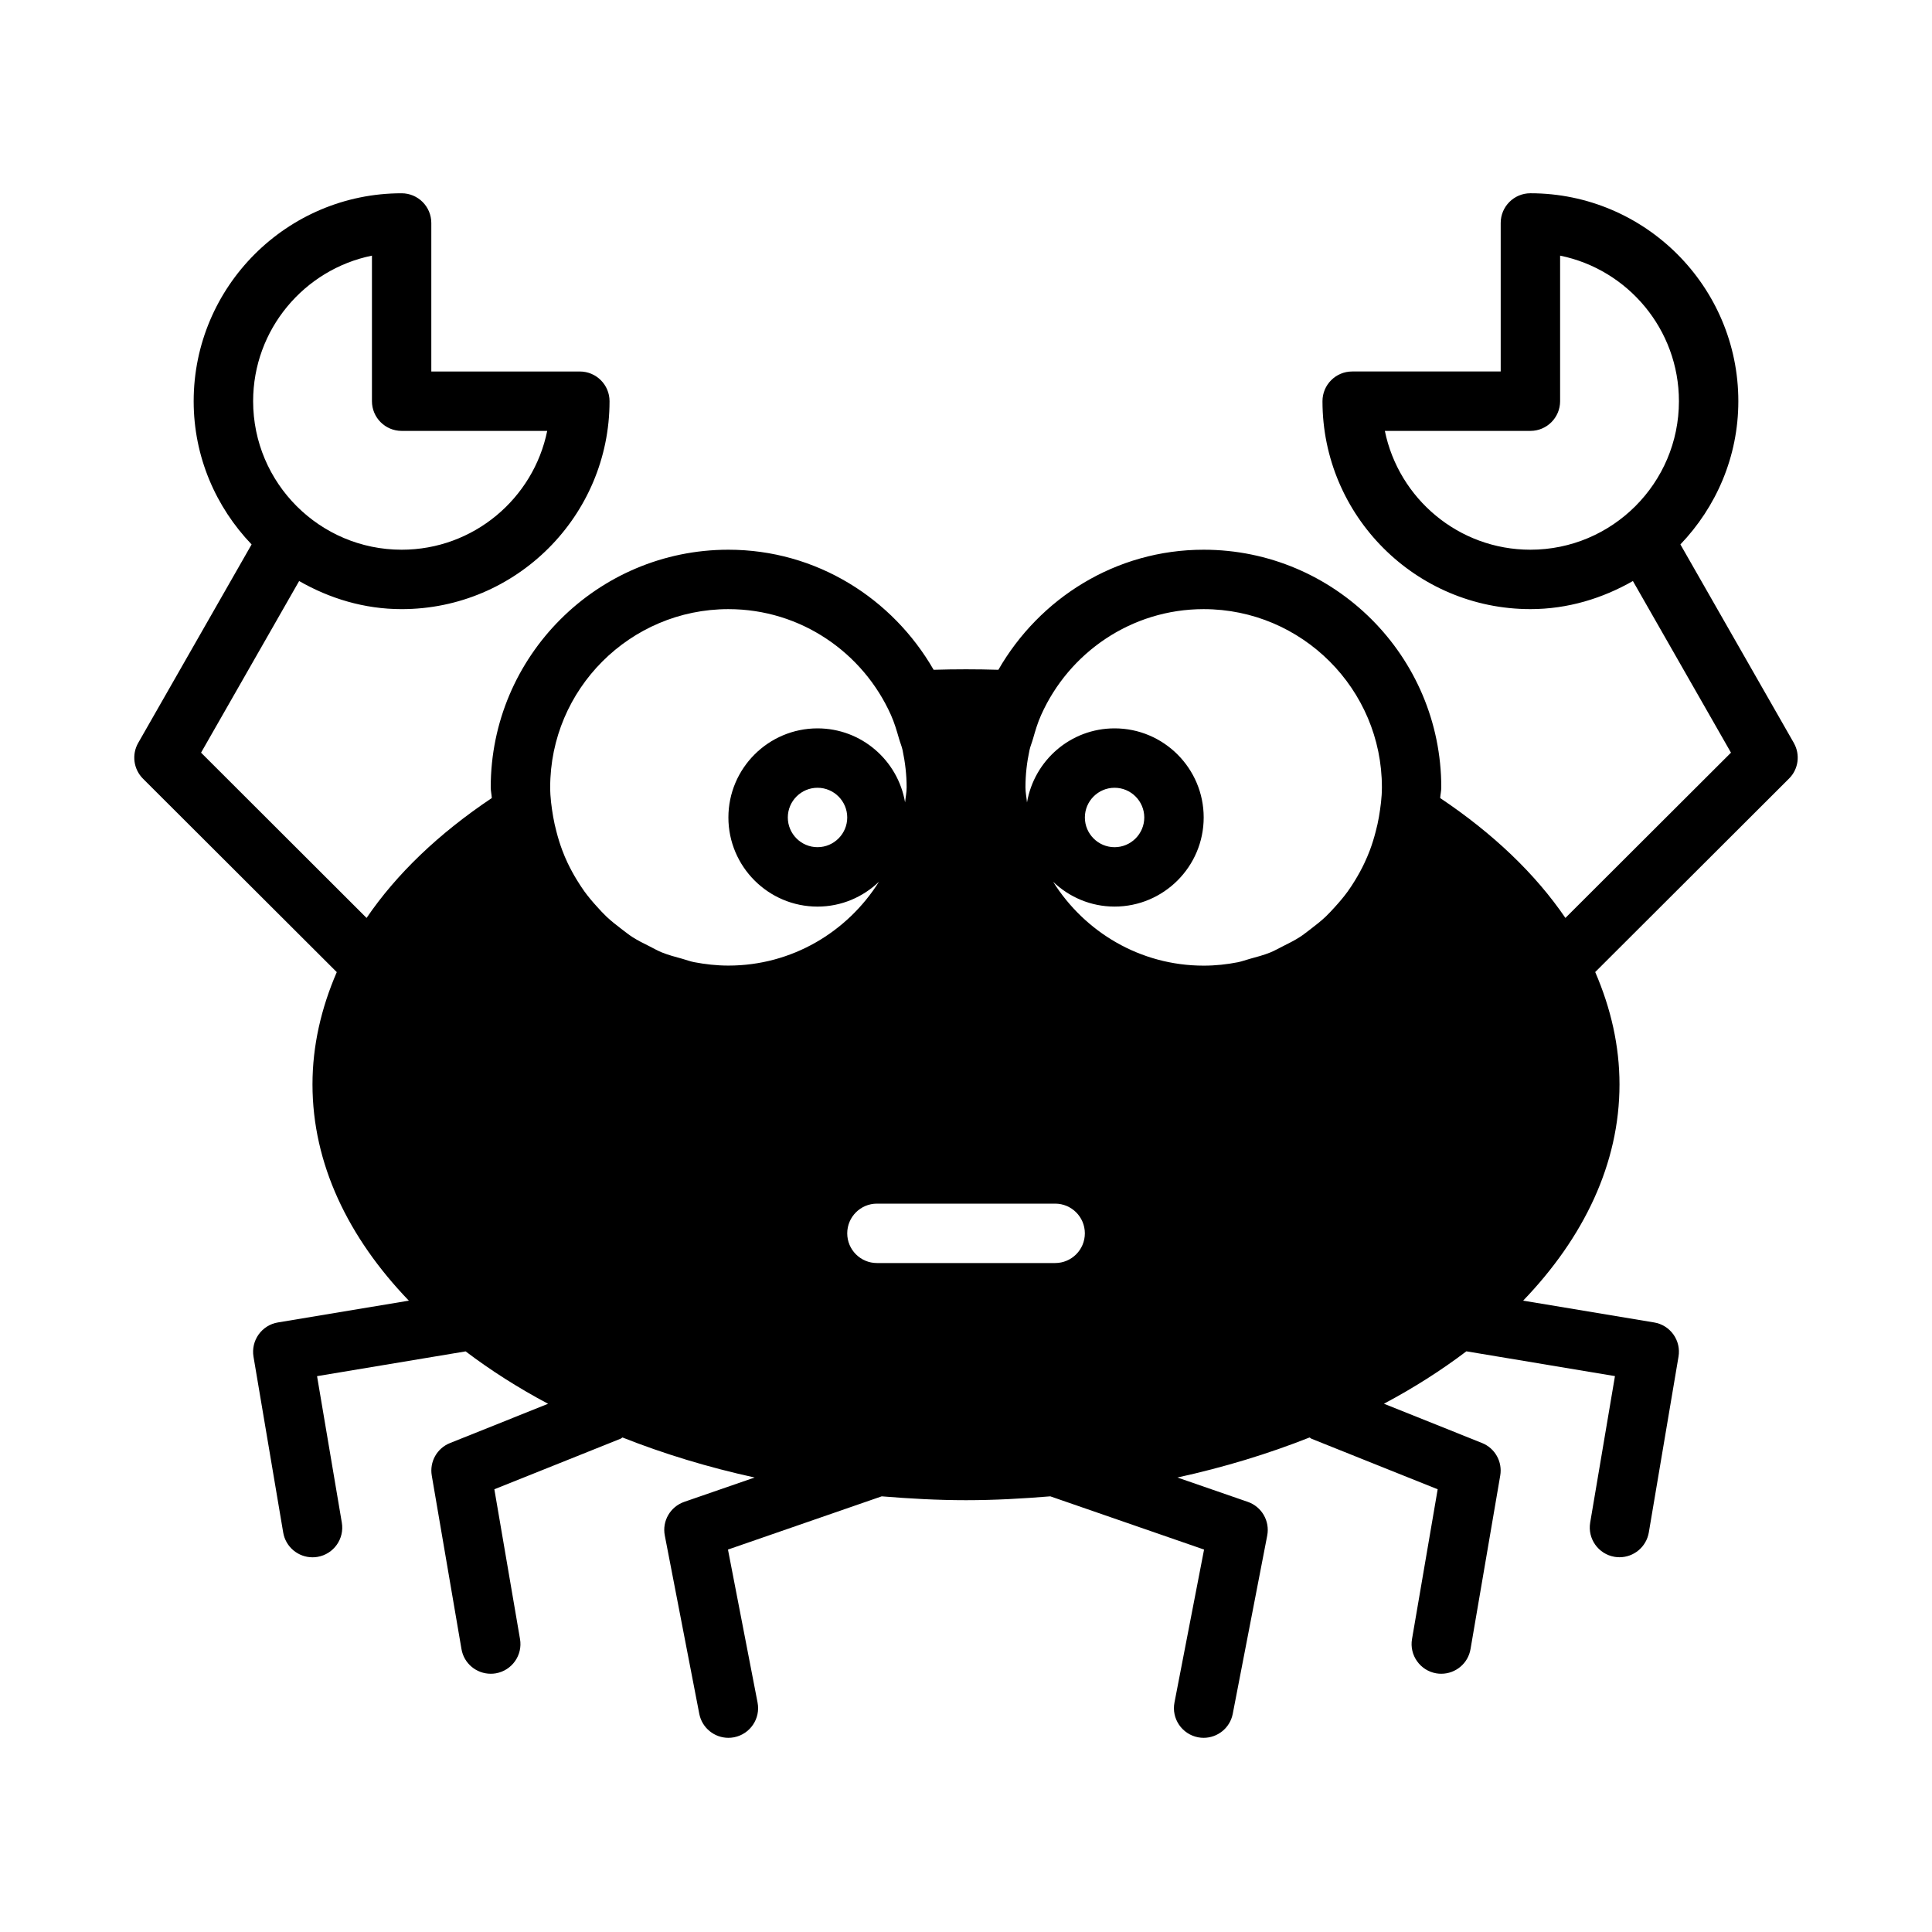 <?xml version="1.0" encoding="UTF-8"?>
<!-- Uploaded to: SVG Repo, www.svgrepo.com, Generator: SVG Repo Mixer Tools -->
<svg fill="#000000" width="800px" height="800px" version="1.1" viewBox="144 144 512 512" xmlns="http://www.w3.org/2000/svg">
 <path d="m619.38 340.88-30.055-52.602c9.461-9.887 15.352-23.223 15.352-37.957 0-30.387-24.719-55.105-55.105-55.105-4.344 0-7.871 3.527-7.871 7.871v39.359h-39.359c-4.344 0-7.871 3.527-7.871 7.871 0 30.387 24.719 55.105 55.105 55.105 9.918 0 19.113-2.852 27.16-7.445l25.992 45.484-43.879 43.801c-7.934-11.652-19.129-22.355-33.188-31.773 0.059-0.957 0.293-1.855 0.293-2.832 0-34.73-28.246-62.977-62.977-62.977-23.332 0-43.516 12.91-54.395 31.82-5.715-0.172-11.445-0.172-17.16 0-10.879-18.91-31.062-31.82-54.395-31.82-34.73 0-62.977 28.246-62.977 62.977 0 0.977 0.234 1.875 0.285 2.832-14.059 9.398-25.254 20.121-33.188 31.773l-43.863-43.801 25.992-45.484c8.043 4.613 17.238 7.449 27.156 7.449 30.387 0 55.105-24.719 55.105-55.105 0-4.344-3.527-7.871-7.871-7.871h-39.363v-39.359c0-4.344-3.527-7.871-7.871-7.871-30.387 0-55.105 24.719-55.105 55.105 0 14.738 5.887 28.07 15.352 37.957l-30.055 52.602c-1.762 3.086-1.242 6.957 1.273 9.477l51.355 51.262c-4.137 9.555-6.438 19.523-6.438 29.754 0 21.004 9.445 40.574 25.535 57.309l-34.695 5.777c-2.062 0.332-3.906 1.496-5.117 3.195-1.211 1.699-1.699 3.809-1.355 5.871l7.871 46.602c0.648 3.848 3.984 6.57 7.762 6.57 0.426 0 0.883-0.031 1.324-0.109 4.281-0.723 7.18-4.785 6.453-9.07l-6.566-38.824 39.375-6.566c6.629 5.023 13.934 9.684 21.852 13.887l-25.992 10.406c-3.449 1.371-5.465 4.961-4.832 8.629l7.871 45.973c0.648 3.824 3.969 6.535 7.75 6.535 0.441 0 0.883-0.031 1.34-0.109 4.281-0.738 7.164-4.816 6.422-9.086l-6.801-39.691 33.457-13.398c0.188-0.078 0.316-0.234 0.488-0.332 10.941 4.328 22.656 7.902 35.031 10.613l-18.656 6.453c-3.699 1.289-5.902 5.086-5.148 8.926l9.133 47.23c0.723 3.762 4.016 6.375 7.715 6.375 0.488 0 0.992-0.047 1.496-0.141 4.266-0.836 7.07-4.961 6.234-9.227l-7.84-40.523 40.746-14.105c7.336 0.598 14.754 1.023 22.34 1.023 7.59 0 15.004-0.426 22.34-1.023l40.746 14.105-7.84 40.523c-0.836 4.266 1.969 8.391 6.234 9.227 0.504 0.094 1.008 0.141 1.496 0.141 3.699 0 6.992-2.613 7.715-6.375l9.133-47.23c0.738-3.84-1.449-7.637-5.148-8.926l-18.656-6.453c12.375-2.707 24.09-6.281 35.031-10.613 0.188 0.094 0.301 0.25 0.488 0.332l33.457 13.398-6.801 39.691c-0.738 4.266 2.141 8.344 6.422 9.086 0.457 0.078 0.898 0.109 1.34 0.109 3.762 0 7.102-2.707 7.746-6.551l7.871-45.973c0.629-3.652-1.387-7.258-4.832-8.629l-25.992-10.406c7.918-4.203 15.223-8.863 21.852-13.887l39.375 6.566-6.566 38.824c-0.723 4.281 2.172 8.344 6.453 9.07 0.441 0.078 0.898 0.109 1.324 0.109 3.777 0 7.102-2.723 7.762-6.566l7.871-46.602c0.348-2.062-0.141-4.172-1.355-5.871-1.219-1.703-3.059-2.852-5.121-3.184l-34.699-5.777c16.09-16.734 25.535-36.305 25.535-57.309 0-10.234-2.297-20.199-6.438-29.773l51.355-51.262c2.519-2.484 3.039-6.375 1.273-9.461zm-108.38-82.688h38.574c4.344 0 7.871-3.527 7.871-7.871v-38.574c17.949 3.652 31.488 19.57 31.488 38.574 0 21.711-17.664 39.359-39.359 39.359-19.02 0-34.902-13.539-38.574-31.488zm-268.43-46.445v38.574c0 4.344 3.527 7.871 7.871 7.871h38.574c-3.652 17.949-19.555 31.488-38.574 31.488-21.695 0-39.359-17.648-39.359-39.359 0-19.004 13.539-34.922 31.488-38.574zm220.42 93.68c26.039 0 47.23 21.191 47.23 47.23 0 2.691-0.363 5.273-0.789 7.84-0.219 1.309-0.52 2.582-0.852 3.856-0.426 1.668-0.93 3.305-1.527 4.914-0.441 1.164-0.93 2.312-1.465 3.449-0.738 1.574-1.574 3.086-2.473 4.566-0.629 1.023-1.273 2.031-1.984 3.008-1.023 1.402-2.141 2.723-3.305 4-0.805 0.883-1.605 1.777-2.473 2.598-1.242 1.18-2.598 2.234-3.953 3.273-0.977 0.738-1.922 1.512-2.945 2.172-1.449 0.93-3.008 1.699-4.551 2.473-1.086 0.535-2.125 1.148-3.258 1.605-1.746 0.707-3.606 1.195-5.449 1.699-1.039 0.285-2.031 0.66-3.086 0.883-2.961 0.582-5.984 0.914-9.117 0.914-16.848 0-31.551-8.926-39.91-22.23 4.227 4.043 9.961 6.578 16.289 6.578 13.02 0 23.617-10.598 23.617-23.617s-10.598-23.613-23.617-23.613c-11.652 0-21.301 8.5-23.207 19.633-0.125-1.34-0.41-2.629-0.41-4 0-3.352 0.379-6.644 1.07-9.855 0.219-1.039 0.645-1.984 0.93-3.008 0.613-2.141 1.227-4.266 2.156-6.312 7.367-16.484 23.867-28.055 43.078-28.055zm-31.488 55.211c0-4.328 3.527-7.871 7.871-7.871s7.871 3.543 7.871 7.871c0 4.332-3.527 7.875-7.871 7.875-4.348 0-7.871-3.543-7.871-7.875zm-94.465-55.211c19.207 0 35.691 11.555 43.074 28.055 0.914 2.047 1.543 4.188 2.156 6.328 0.285 1.008 0.707 1.953 0.93 2.992 0.676 3.211 1.07 6.5 1.07 9.855 0 1.371-0.285 2.644-0.41 3.984-1.902-11.117-11.555-19.617-23.207-19.617-13.02 0-23.617 10.598-23.617 23.617s10.598 23.617 23.617 23.617c6.328 0 12.059-2.535 16.297-6.598-8.359 13.305-23.066 22.23-39.91 22.23-3.117 0-6.156-0.348-9.117-0.914-1.055-0.203-2.047-0.598-3.086-0.883-1.844-0.504-3.699-0.992-5.449-1.699-1.117-0.457-2.172-1.055-3.242-1.605-1.559-0.77-3.117-1.543-4.566-2.473-1.023-0.66-1.969-1.434-2.945-2.172-1.371-1.039-2.707-2.094-3.953-3.273-0.867-0.82-1.668-1.715-2.473-2.598-1.164-1.273-2.281-2.598-3.305-4-0.707-0.977-1.355-1.984-1.984-3.008-0.914-1.48-1.73-2.992-2.488-4.566-0.535-1.117-1.008-2.266-1.449-3.434-0.598-1.605-1.102-3.242-1.527-4.914-0.332-1.273-0.629-2.535-0.852-3.856-0.434-2.551-0.797-5.148-0.797-7.84 0-26.039 21.191-47.23 47.234-47.23zm31.488 55.211c0 4.328-3.527 7.871-7.871 7.871-4.348 0.004-7.875-3.539-7.875-7.871 0-4.328 3.527-7.871 7.871-7.871 4.348 0 7.875 3.543 7.875 7.871zm7.871 118.08c-4.344 0-7.871-3.527-7.871-7.871s3.527-7.871 7.871-7.871h47.23c4.344 0 7.871 3.527 7.871 7.871 0.004 4.344-3.523 7.871-7.871 7.871z"/>
</svg>